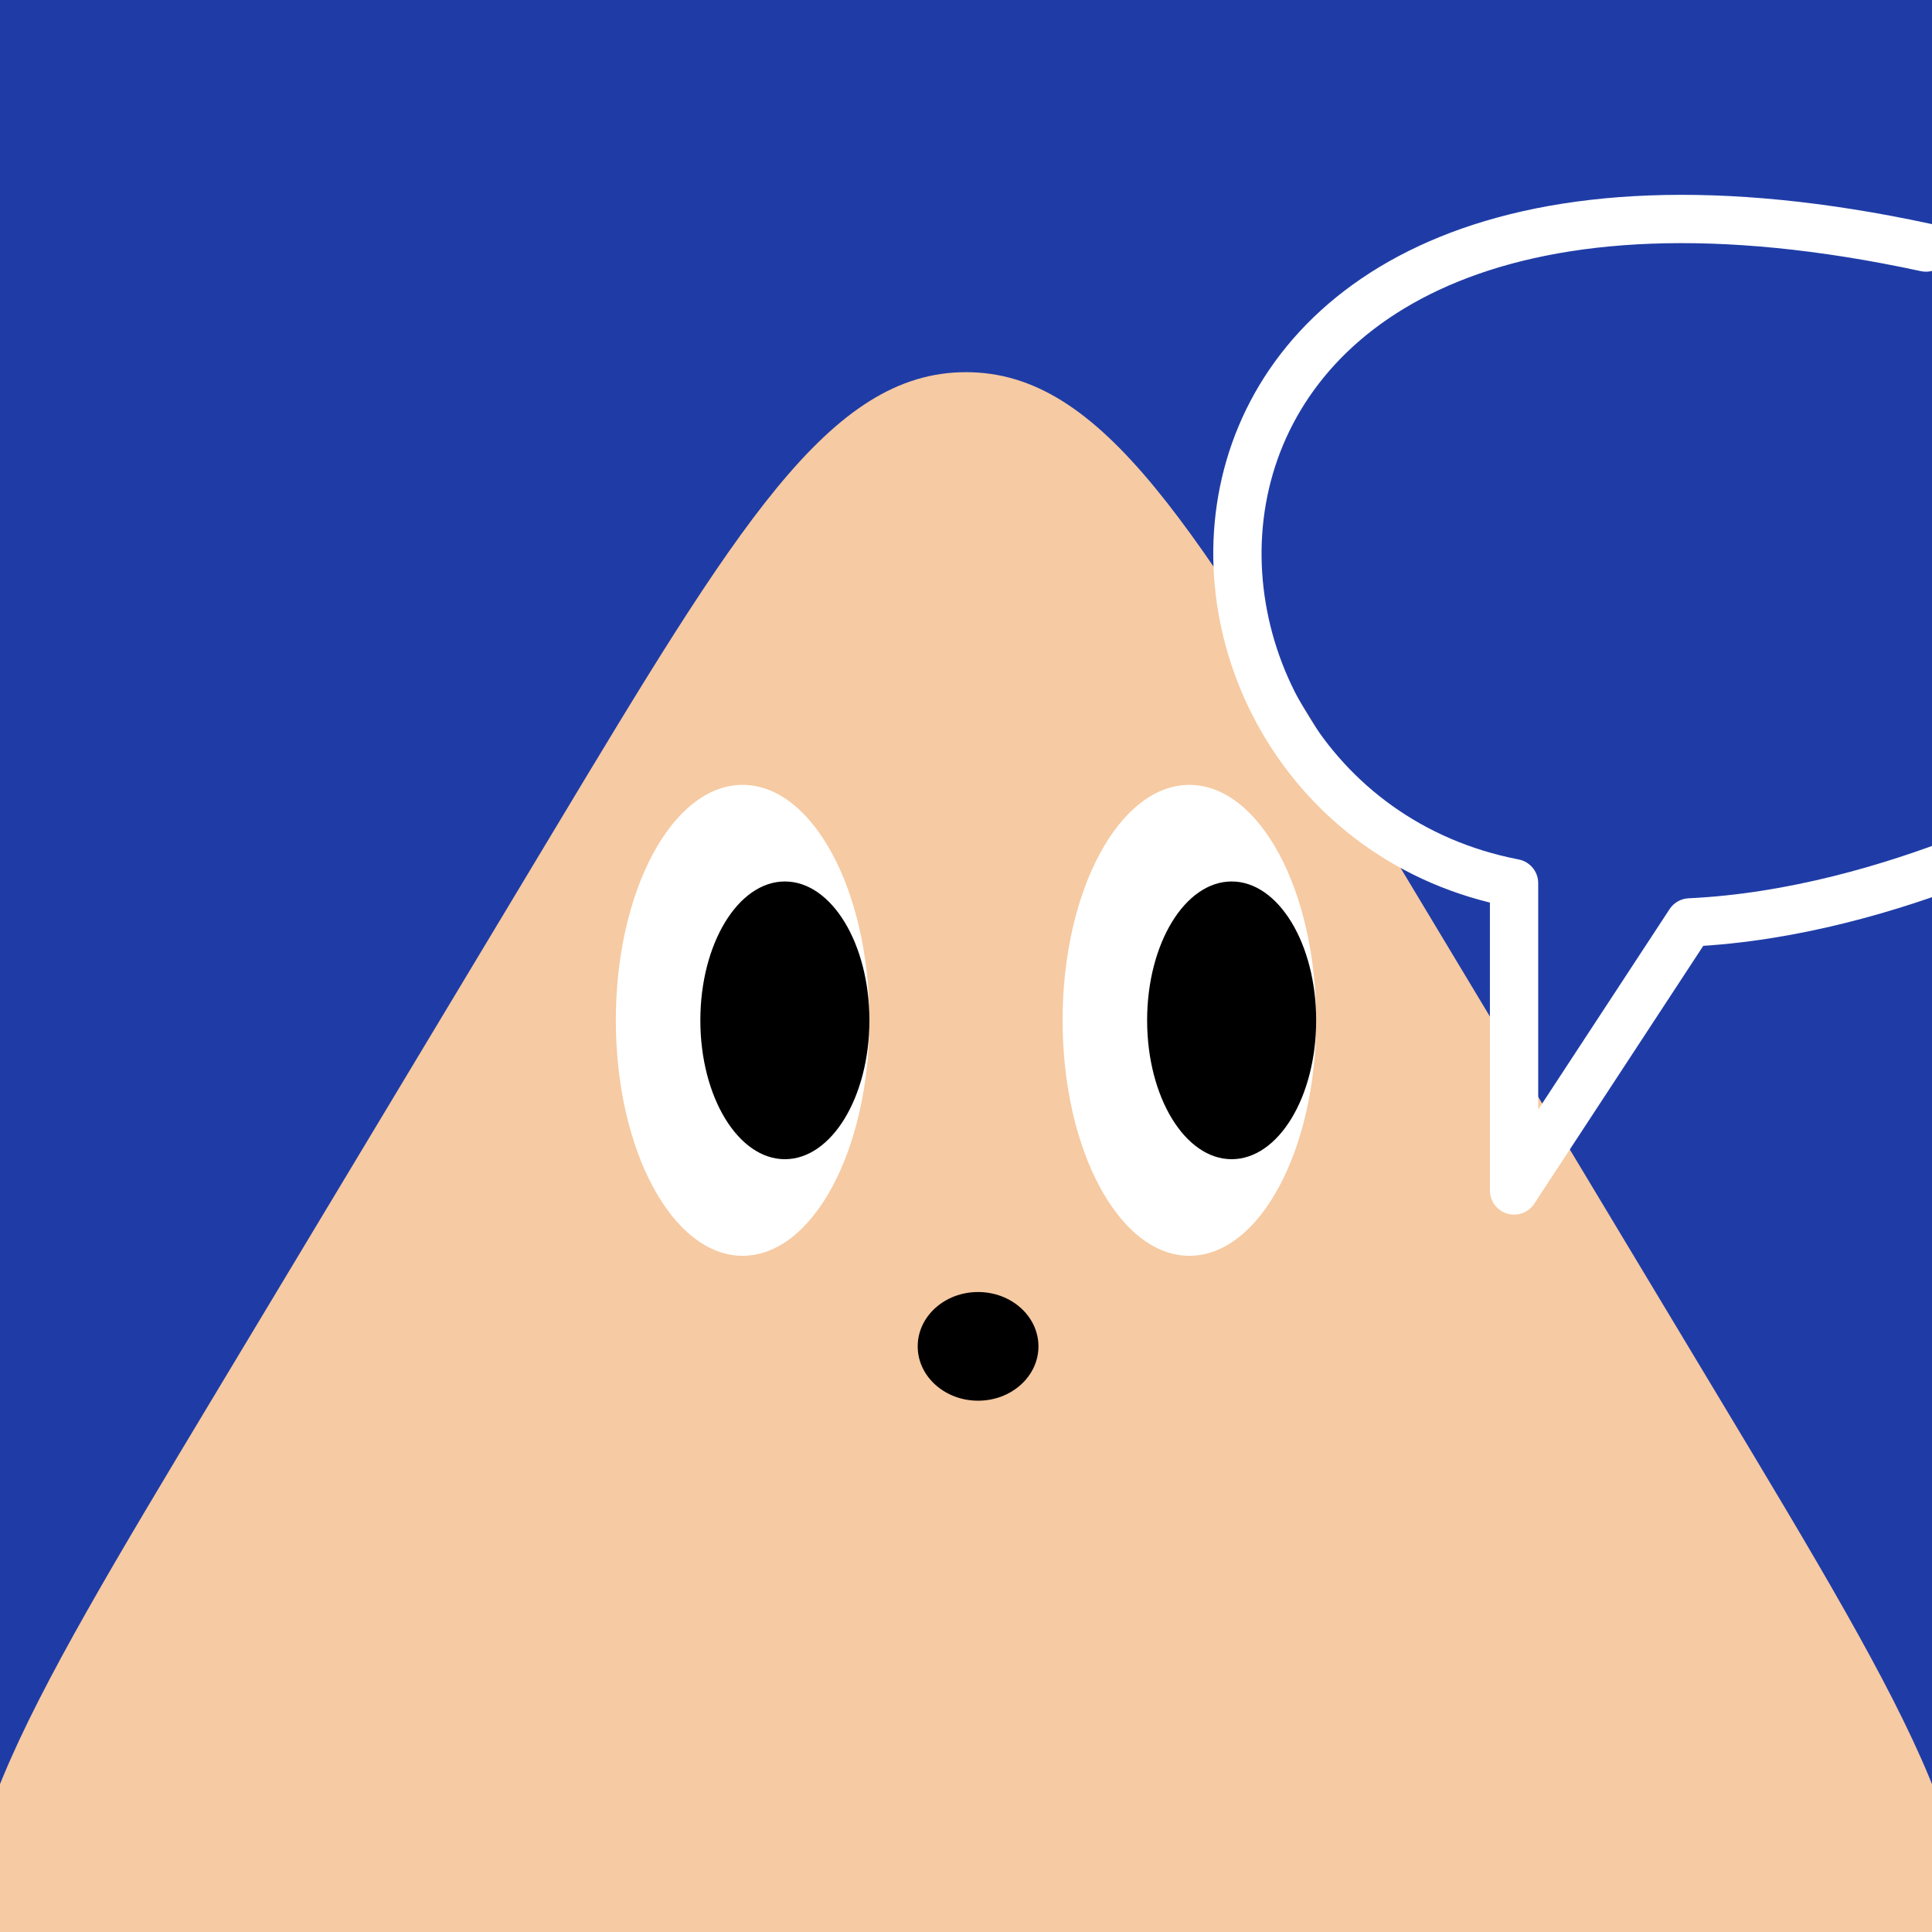 <svg width="48" height="48" viewBox="0 0 160 160" fill="none" xmlns="http://www.w3.org/2000/svg"><rect x="0" y="0" width="160" height="160" fill="#808080" stroke="none"/><g clip-path="url(#clip0_439_4471)">
<rect width="160" height="160" fill="#1F3CA6"/>
<path d="M45.717 69.037C61.03 43.56 68.687 30.822 80 30.822C91.313 30.822 98.97 43.56 114.283 69.037L142.297 115.643C158.447 142.51 166.522 155.944 160.778 166.097C155.035 176.25 139.361 176.25 108.014 176.25H51.986C20.639 176.25 4.965 176.25 -0.778 166.097C-6.522 155.944 1.553 142.51 17.703 115.643L45.717 69.037Z" fill="#F6CAA2"/>
</g>
<defs>
<clipPath id="clip0_439_4471">
<rect width="160" height="160" fill="white"/>
</clipPath>
</defs>
<path d="M61.5 104C67.299 104 72 95.27 72 84.5C72 73.73 67.299 65 61.5 65C55.701 65 51 73.73 51 84.5C51 95.27 55.701 104 61.5 104Z" fill="white"/>
<path d="M65 96C68.866 96 72 90.851 72 84.5C72 78.149 68.866 73 65 73C61.134 73 58 78.149 58 84.5C58 90.851 61.134 96 65 96Z" fill="black"/>
<path d="M98.5 104C104.299 104 109 95.27 109 84.5C109 73.73 104.299 65 98.5 65C92.701 65 88 73.73 88 84.5C88 95.27 92.701 104 98.5 104Z" fill="white"/>
<path d="M102 96C105.866 96 109 90.851 109 84.5C109 78.149 105.866 73 102 73C98.134 73 95 78.149 95 84.5C95 90.851 98.134 96 102 96Z" fill="black"/>
<ellipse cx="81" cy="111.5" rx="5" ry="4.5" fill="black"/>
<g clip-path="url(#clip0_439_7771)">
<path d="M172.818 66.5C172.818 66.5 157.048 75.59 139.938 76.39L125.388 98.59V73.14C91 66.5 90 5.5 159.5 20.5" stroke="white" stroke-width="4" stroke-miterlimit="10" stroke-linecap="round" stroke-linejoin="round"/>
</g>
<defs>
<clipPath id="clip0_439_7771">
<rect width="160" height="160" fill="white"/>
</clipPath>
</defs>
</svg>